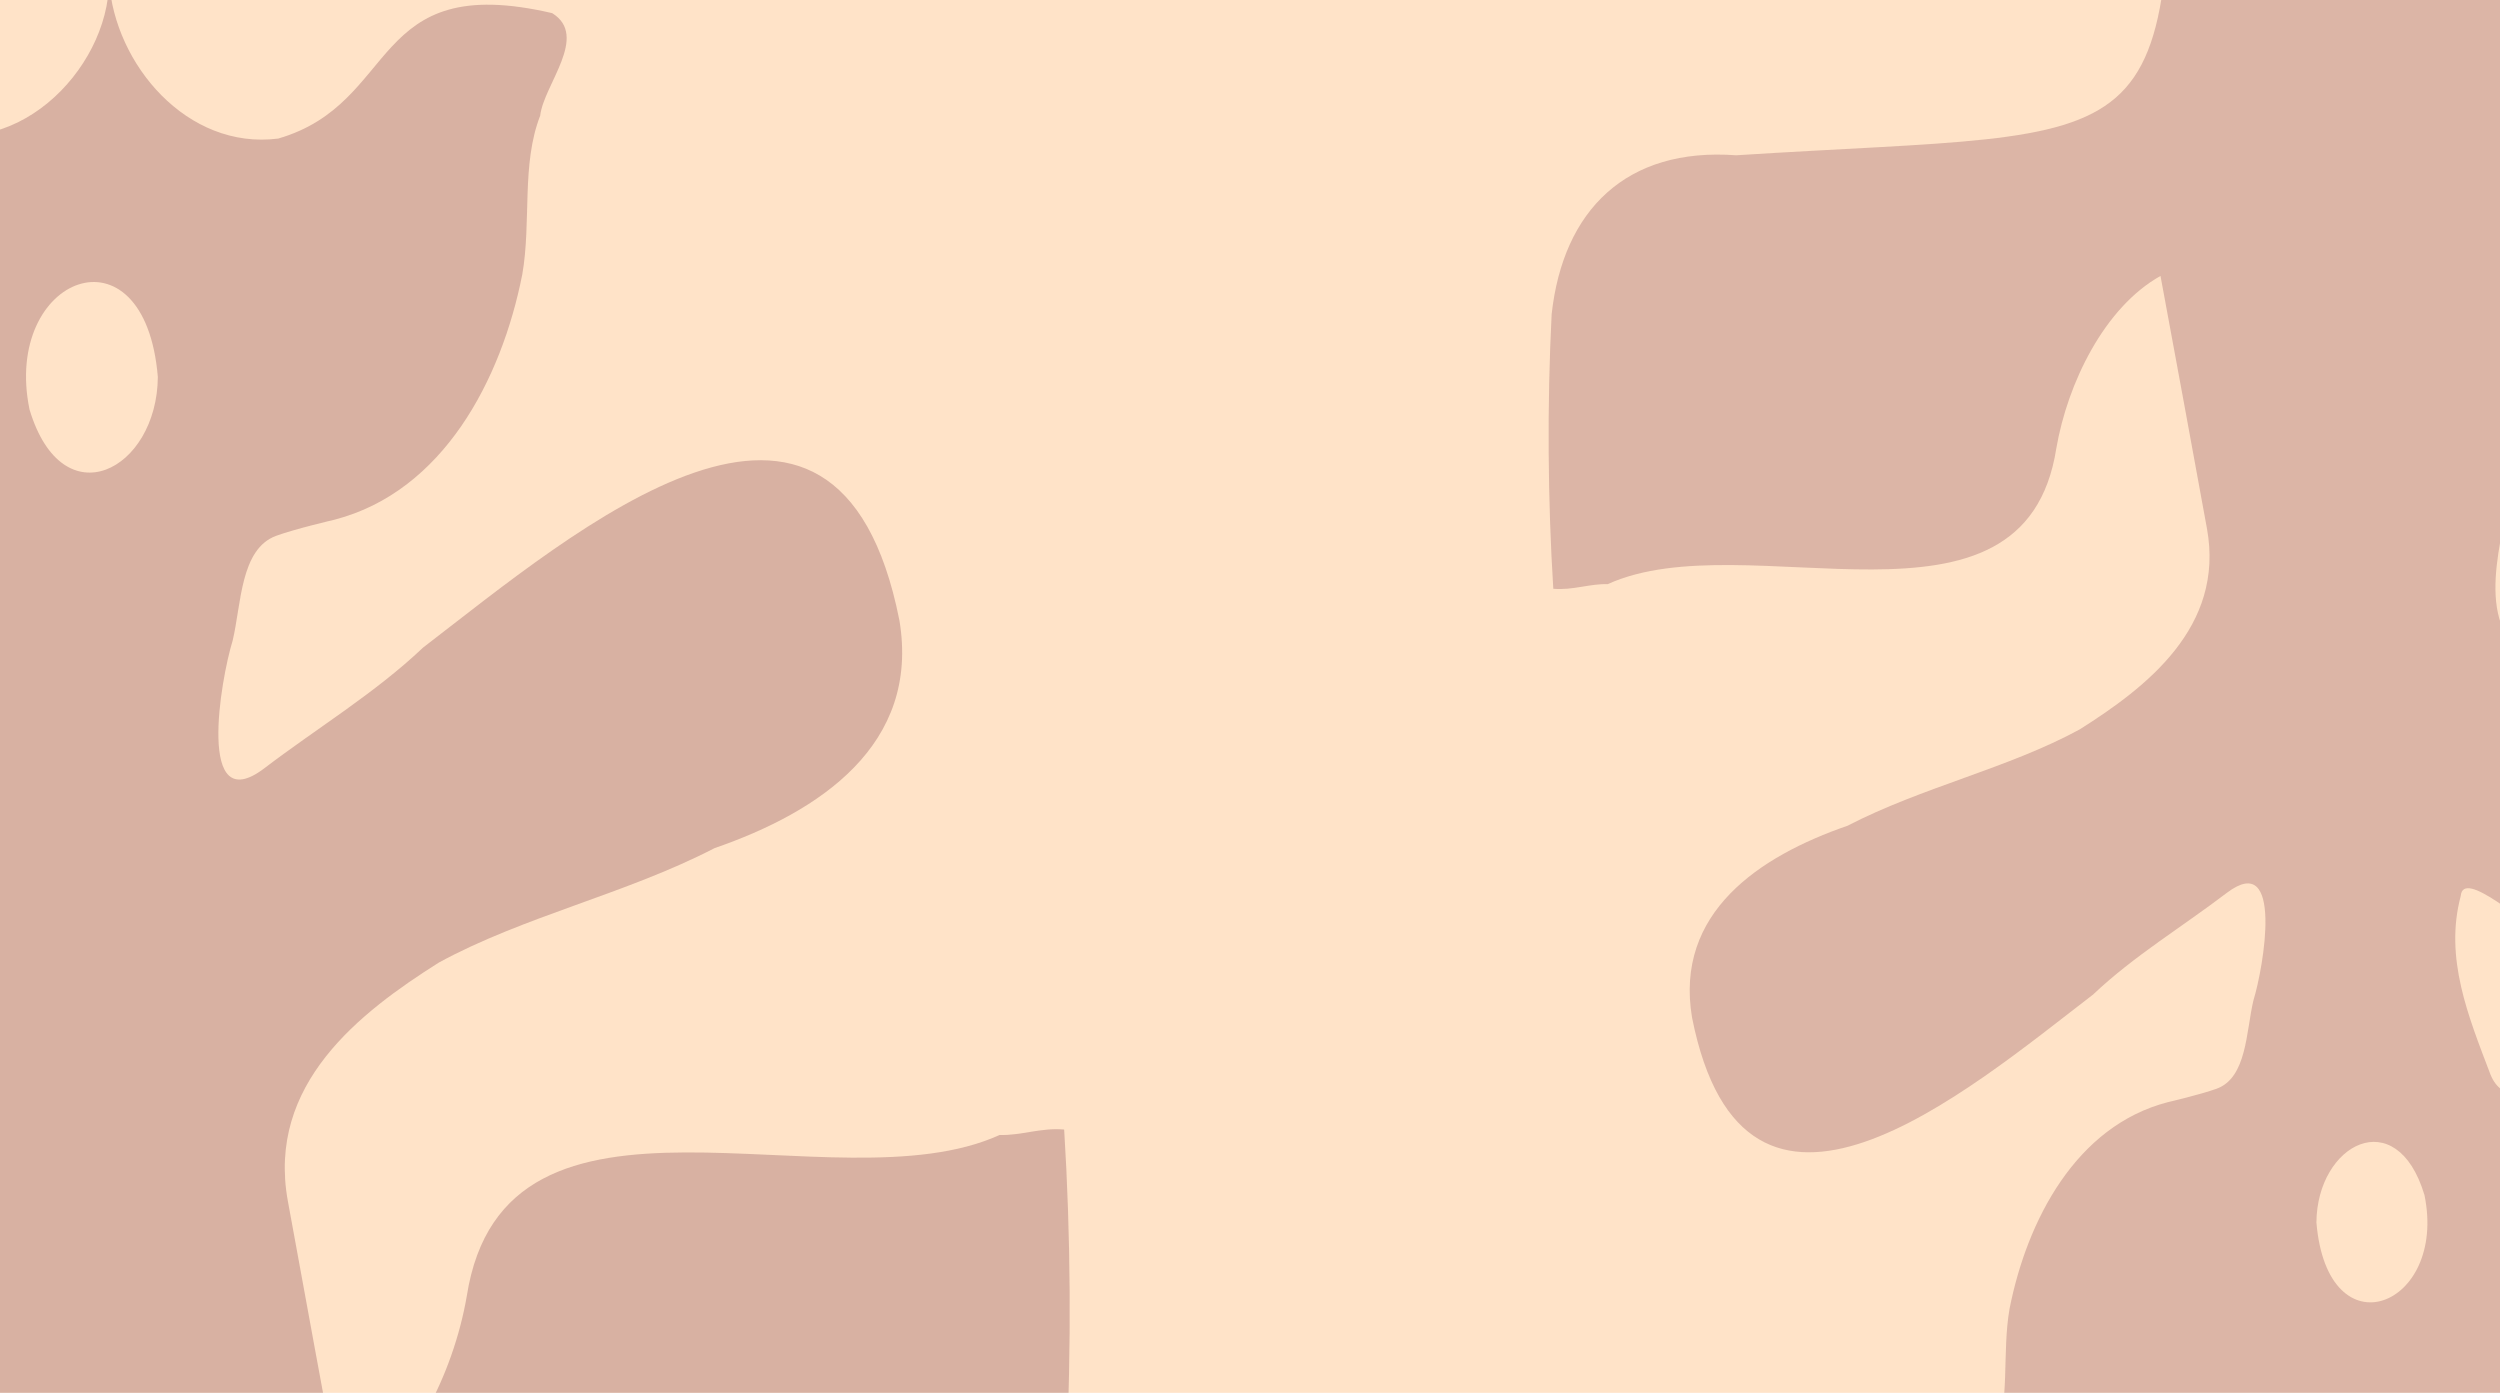 <?xml version="1.0" encoding="UTF-8" standalone="no"?><!DOCTYPE svg PUBLIC "-//W3C//DTD SVG 1.1//EN" "http://www.w3.org/Graphics/SVG/1.1/DTD/svg11.dtd"><svg width="100%" height="100%" viewBox="0 0 1059 590" version="1.1" xmlns="http://www.w3.org/2000/svg" xmlns:xlink="http://www.w3.org/1999/xlink" xml:space="preserve" xmlns:serif="http://www.serif.com/" style="fill-rule:evenodd;clip-rule:evenodd;stroke-linejoin:round;stroke-miterlimit:2;"><rect id="Mesa-de-trabajo2" serif:id="Mesa de trabajo2" x="0" y="0" width="1059" height="590" style="fill:none;"/><clipPath id="_clip1"><rect x="0" y="0" width="1059" height="590"/></clipPath><g clip-path="url(#_clip1)"><rect id="Mesa-de-trabajo1" serif:id="Mesa de trabajo1" x="-4" y="-5" width="1072" height="600" style="fill:none;"/><g><clipPath id="_clip2"><rect x="-4" y="-5" width="1072" height="600"/></clipPath><g clip-path="url(#_clip2)"><rect x="-17" y="-14" width="1114" height="632" style="fill:#ffe3c8;"/><path d="M66.86,159.66c-5.549,-66.396 -65.99,-42.596 -54.352,13.815c14.06,46.744 54.066,25.715 54.352,-13.815m-20.657,-167.66c2.341,35.247 33.078,71.606 71.63,66.702c51.9,-15.057 37.944,-71.32 116.072,-53.136c15.733,9.741 -3.59,30.31 -5.081,43.432c-8.048,20.68 -3.662,44.894 -7.595,67.31c-8.816,44.555 -33.477,91.876 -79.525,103.837c-0,0 -16.586,3.856 -24.677,6.808c-15.219,5.549 -14.772,28.819 -18.47,44.393c-5.18,16.814 -15.316,75.724 13.274,54.204c22.309,-17.032 46.999,-31.885 67.407,-51.258c63.951,-49.095 175.311,-144.669 201.742,-11.561c8.86,52.807 -33.813,81.162 -78.283,96.531c-37.434,19.397 -80.85,28.876 -116.752,48.447c-33.577,21.198 -72.979,51.537 -64.028,100.962c7.695,42.475 15.192,82.76 23.384,127.17c28.271,-15.813 46.781,-54.05 52.41,-86.741c16.112,-103.279 155.72,-36.429 225.703,-68.327c9.059,0.302 17.52,-3.178 27.364,-2.308c2.785,44.541 3.137,92.575 0.827,138.14c-5.774,52.437 -37.632,84.02 -92.867,79.936c-215.983,13.865 -220.46,-8.461 -218.126,215.664c-0.662,28.623 -25.228,57.022 -52.646,59.719c-39.328,-4.175 -88.372,12.975 -119.377,-17.802c-30.951,-47.617 -16.623,-116.822 -16.452,-170.387c-6.67,-111.582 -176.423,-74.552 -254.612,-89.817c-62.5,-16.196 -61.741,-89.895 -59.887,-142.722c4.847,-18.973 -13.825,-81.853 14.376,-70.746c35.143,3.137 69.154,12.226 105.072,9.996c42.845,5.572 91.054,-9.636 124.581,22.175c13.361,29.97 15.575,63.837 33.601,92.652c14.235,15.037 35.791,50.794 38.196,10.123c5.922,-26.964 11.171,-55.836 15.531,-84.47c3.513,-26.601 20.069,-69.382 -9.425,-88.037c-22.047,-18.211 -47.546,-34.703 -74.249,-43.069c-60.817,-28.926 -168.486,-46.852 -186.704,-119.513c-1.965,-39.415 32.886,-89.32 75.492,-88.671c72.24,12.965 118.716,76.489 179.056,114.437c8.82,2.939 39.926,32.12 41.088,17.818c8.313,-31.284 -3.836,-60.515 -14.957,-89.79c-5.918,-14.745 -20.723,-9.778 -33.661,-15.316c-36.399,-13.788 -59.256,-50.963 -72.103,-86.422c-8.642,-27.693 -3.534,-61.247 -12.364,-90.468c-1.78,-13.97 -16.213,-38.992 7.289,-36.866c14.009,-2.157 29.9,-6.241 42.764,-1.176c24.173,6.614 26.42,40.823 51.785,49.062c41.582,18.5 82.976,-22.773 83.197,-60.915" style="fill:#671d32;fill-opacity:0.25;fill-rule:nonzero;"/><path d="M981.237,517.83c4.672,55.906 55.563,35.866 45.764,-11.631c-11.839,-39.359 -45.524,-21.652 -45.764,11.631m17.392,141.17c-1.971,-29.678 -27.851,-60.292 -60.311,-56.163c-43.7,12.678 -31.949,60.052 -97.733,44.74c-13.247,-8.201 3.023,-25.52 4.279,-36.57c6.776,-17.412 3.082,-37.8 6.394,-56.674c7.424,-37.515 28.187,-77.36 66.961,-87.431c-0,0 13.965,-3.246 20.777,-5.732c12.815,-4.672 12.438,-24.265 15.552,-37.379c4.361,-14.157 12.896,-63.759 -11.176,-45.64c-18.785,14.342 -39.574,26.847 -56.757,43.16c-53.847,41.338 -147.612,121.811 -169.866,9.734c-7.461,-44.463 28.47,-68.338 65.914,-81.279c31.519,-16.332 68.075,-24.313 98.304,-40.792c28.272,-17.848 61.449,-43.395 53.912,-85.01c-6.479,-35.764 -12.792,-69.684 -19.689,-107.077c-23.804,13.315 -39.39,45.51 -44.13,73.036c-13.566,86.96 -131.115,30.673 -190.041,57.531c-7.628,-0.254 -14.752,2.676 -23.041,1.943c-2.344,-37.503 -2.641,-77.948 -0.696,-116.313c4.862,-44.152 31.686,-70.745 78.194,-67.306c181.857,-11.674 185.627,7.124 183.662,-181.588c0.557,-24.101 21.241,-48.013 44.327,-50.284c33.114,3.516 74.41,-10.925 100.516,14.989c26.061,40.094 13.996,98.364 13.852,143.466c5.616,93.952 148.548,62.772 214.383,75.626c52.625,13.637 51.986,75.691 50.425,120.171c-4.081,15.976 11.64,68.92 -12.105,59.568c-29.59,-2.642 -58.227,-10.294 -88.471,-8.417c-36.075,-4.691 -76.666,8.114 -104.896,-18.671c-11.25,-25.235 -13.114,-53.75 -28.292,-78.012c-11.986,-12.662 -30.136,-42.769 -32.161,-8.524c-4.986,22.704 -9.406,47.014 -13.077,71.123c-2.959,22.399 -16.898,58.42 7.935,74.127c18.564,15.334 40.035,29.22 62.518,36.265c51.208,24.355 141.865,39.449 157.205,100.629c1.654,33.187 -27.69,75.207 -63.564,74.661c-60.827,-10.916 -99.959,-64.404 -150.766,-96.356c-7.426,-2.474 -33.617,-27.045 -34.596,-15.003c-6.999,26.341 3.23,50.954 12.594,75.604c4.983,12.415 17.449,8.232 28.343,12.896c30.648,11.609 49.893,42.91 60.71,72.766c7.277,23.318 2.976,51.57 10.411,76.175c1.499,11.762 13.651,32.831 -6.137,31.041c-11.796,1.815 -25.176,5.254 -36.007,0.99c-20.354,-5.569 -22.246,-34.373 -43.604,-41.31c-35.012,-15.577 -69.865,19.174 -70.052,51.29" style="fill:#671d32;fill-opacity:0.23;fill-rule:nonzero;"/></g></g></g></svg>